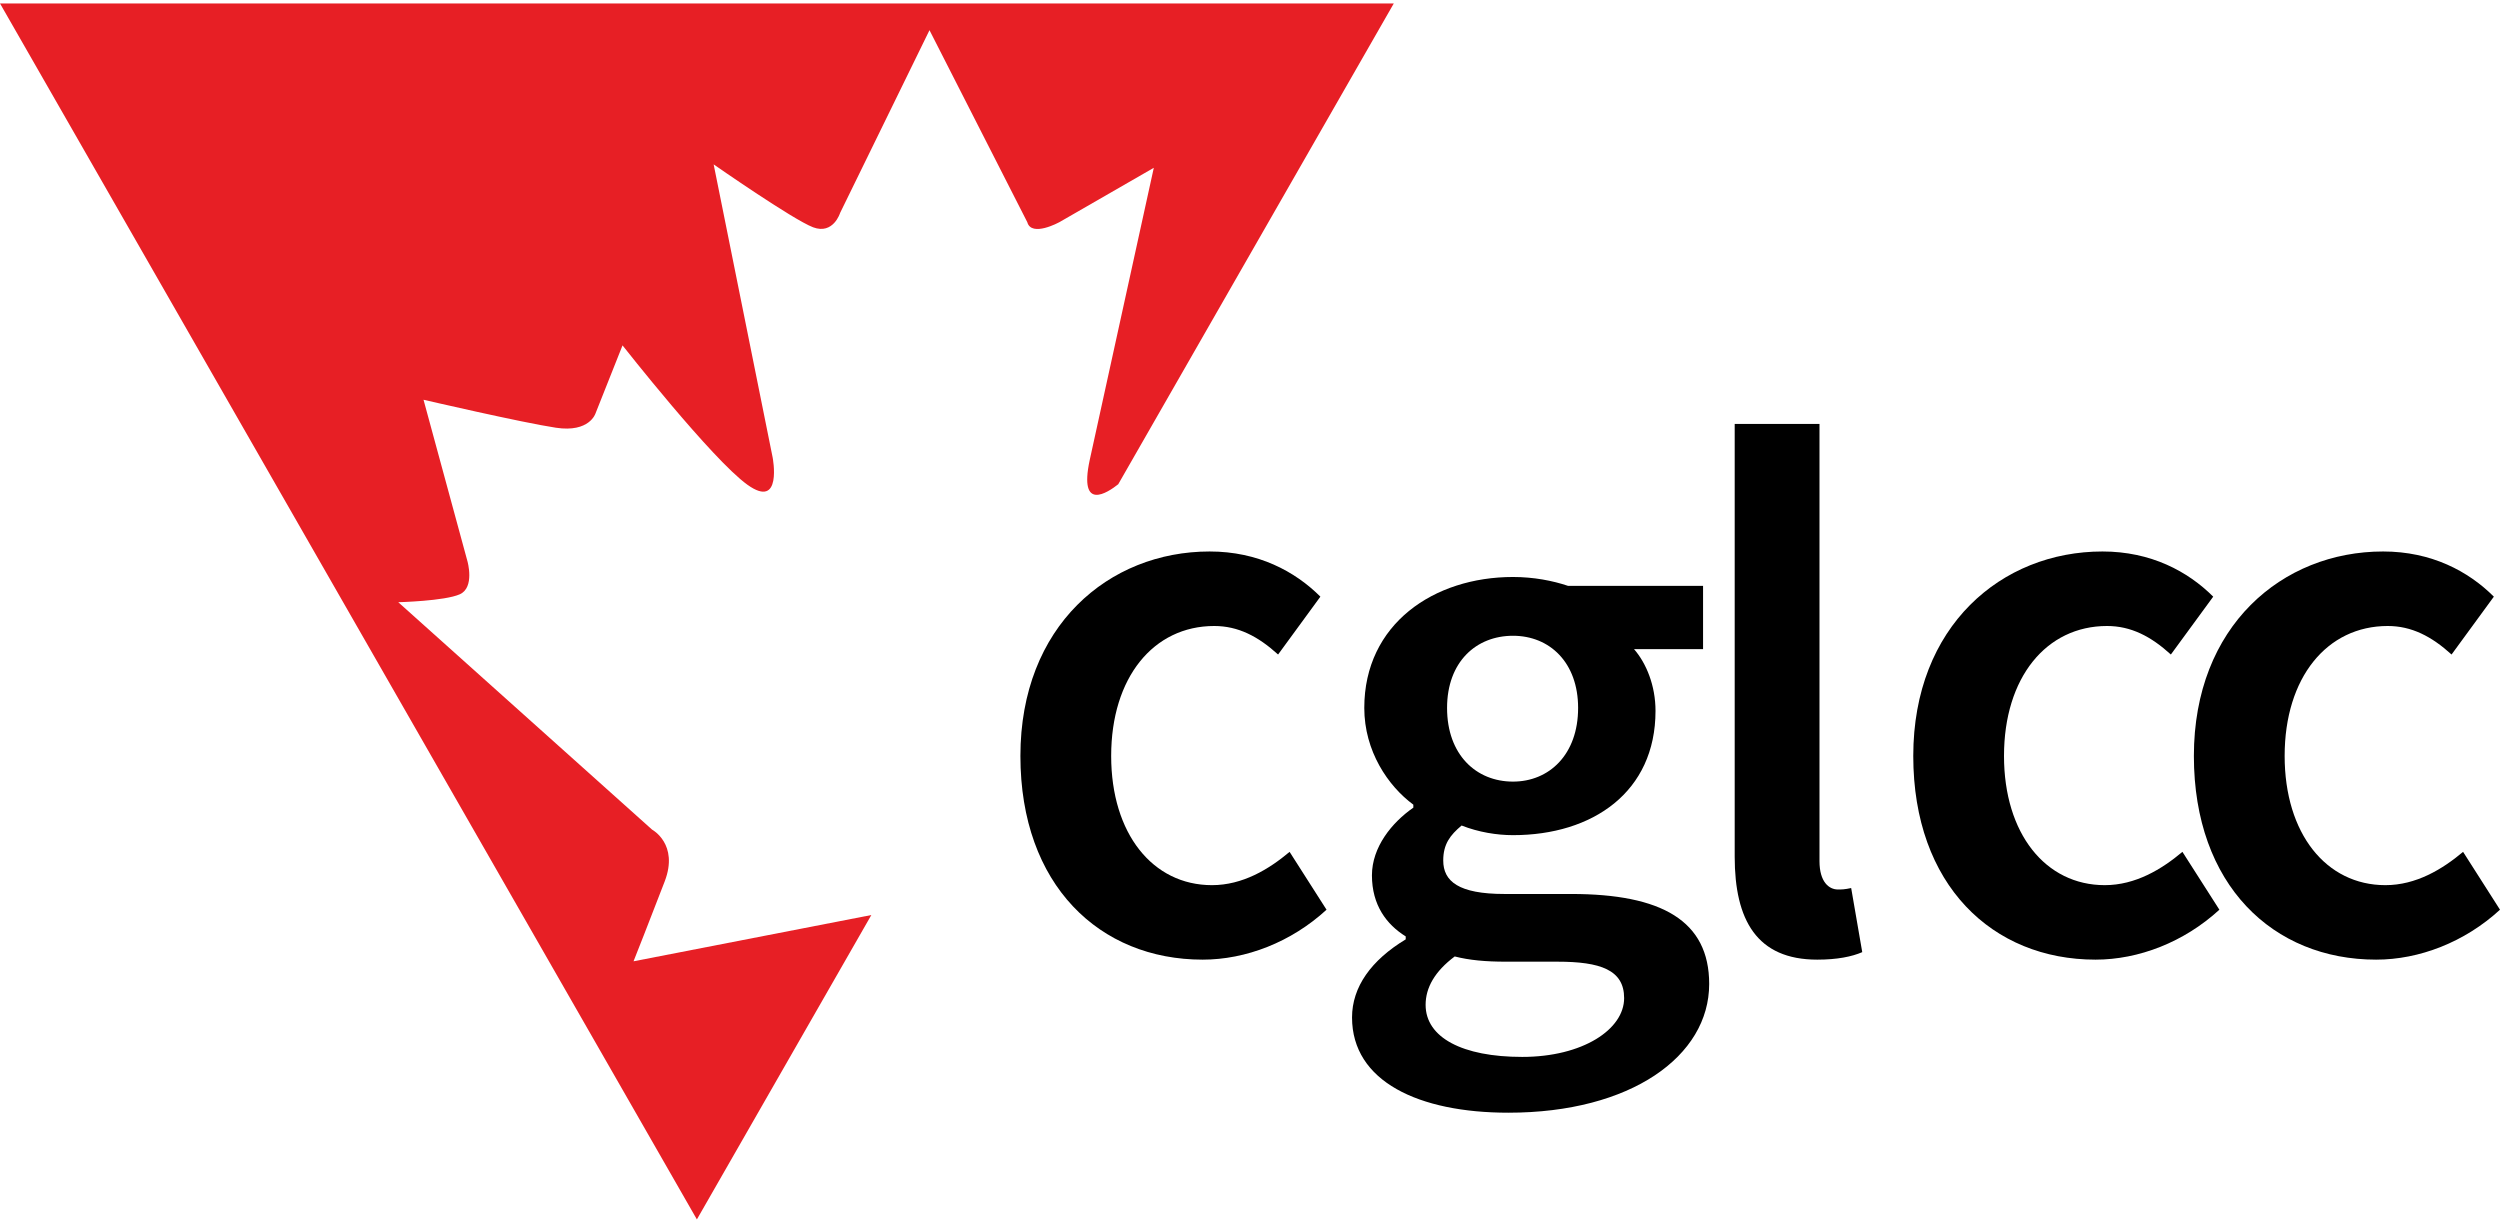 <?xml version="1.0" encoding="UTF-8"?> <svg xmlns="http://www.w3.org/2000/svg" xmlns:xlink="http://www.w3.org/1999/xlink" width="98px" height="48px" viewBox="0 0 98 48" version="1.1"><title>Colour Logo</title><desc>Created with Sketch.</desc><g id="Components" stroke="none" stroke-width="1" fill="none" fill-rule="evenodd"><g id="Primary-Nav---Membership---Minified-Signed-In" transform="translate(-35, -16)"><g id="Colour-Logo" transform="translate(35, 16)"><path d="M47.417,21.618 C49.316,21.618 50.764,22.395 51.759,23.389 L50.101,25.657 C49.316,24.943 48.533,24.539 47.598,24.539 C45.215,24.539 43.558,26.558 43.558,29.633 C43.558,32.679 45.185,34.698 47.508,34.698 C48.713,34.698 49.738,34.076 50.552,33.393 L52,35.661 C50.613,36.935 48.834,37.618 47.145,37.618 C43.106,37.618 40,34.698 40,29.633 C40,24.539 43.467,21.618 47.417,21.618" id="Fill-1" fill="#000000"></path><path d="M55.104,36.823 L55.104,36.707 C54.352,36.24 53.78,35.481 53.78,34.314 C53.78,33.206 54.562,32.243 55.403,31.66 L55.403,31.543 C54.412,30.814 53.48,29.443 53.48,27.751 C53.48,24.455 56.213,22.618 59.309,22.618 C60.12,22.618 60.871,22.764 61.471,22.967 L66.76,22.967 L66.76,25.447 L64.055,25.447 C64.536,26.001 64.896,26.876 64.896,27.868 C64.896,31.047 62.434,32.738 59.309,32.738 C58.678,32.738 57.957,32.622 57.295,32.36 C56.845,32.738 56.575,33.089 56.575,33.731 C56.575,34.547 57.175,35.044 58.978,35.044 L61.592,35.044 C65.137,35.044 67,36.093 67,38.572 C67,41.401 63.935,43.618 59.128,43.618 C55.613,43.618 53,42.393 53,39.884 C53,38.69 53.751,37.639 55.104,36.823 M59.67,41.431 C62.043,41.431 63.666,40.352 63.666,39.126 C63.666,38.018 62.734,37.698 61.052,37.698 L59.037,37.698 C58.227,37.698 57.596,37.639 57.025,37.493 C56.244,38.077 55.884,38.717 55.884,39.389 C55.884,40.672 57.326,41.431 59.67,41.431 M61.862,27.751 C61.862,25.973 60.75,24.922 59.309,24.922 C57.867,24.922 56.725,25.943 56.725,27.751 C56.725,29.588 57.867,30.639 59.309,30.639 C60.72,30.639 61.862,29.588 61.862,27.751" id="Fill-3" fill="#000000"></path><path d="M68,16.618 L71.324,16.618 L71.324,33.756 C71.324,34.576 71.699,34.868 72.046,34.868 C72.191,34.868 72.307,34.868 72.566,34.811 L73,37.324 C72.595,37.5 72.018,37.618 71.236,37.618 C68.867,37.618 68,36.067 68,33.581 L68,16.618 Z" id="Fill-5" fill="#000000"></path><path d="M82.416,21.618 C84.315,21.618 85.762,22.395 86.758,23.389 L85.098,25.657 C84.315,24.943 83.531,24.539 82.596,24.539 C80.215,24.539 78.557,26.558 78.557,29.633 C78.557,32.679 80.184,34.698 82.506,34.698 C83.711,34.698 84.737,34.076 85.551,33.393 L87,35.661 C85.611,36.935 83.833,37.618 82.144,37.618 C78.106,37.618 75,34.698 75,29.633 C75,24.539 78.466,21.618 82.416,21.618" id="Fill-7" fill="#000000"></path><path d="M93.417,21.618 C95.316,21.618 96.764,22.395 97.759,23.389 L96.101,25.657 C95.316,24.943 94.532,24.539 93.599,24.539 C91.217,24.539 89.558,26.558 89.558,29.633 C89.558,32.679 91.185,34.698 93.507,34.698 C94.712,34.698 95.738,34.076 96.553,33.393 L98,35.661 C96.613,36.935 94.834,37.618 93.145,37.618 C89.106,37.618 86,34.698 86,29.633 C86,24.539 89.467,21.618 93.417,21.618" id="Fill-9" fill="#000000"></path><path d="M0,0.135 L27.318,47.801 L34.157,35.869 L24.834,37.683 C24.834,37.683 25.495,36.018 26.056,34.552 C26.619,33.085 25.561,32.521 25.561,32.521 L15.612,23.607 C15.612,23.607 17.428,23.562 18.024,23.296 C18.62,23.03 18.323,21.997 18.323,21.997 L16.602,15.67 C16.602,15.67 20.471,16.569 21.793,16.767 C23.114,16.968 23.345,16.203 23.345,16.203 L24.403,13.539 C24.403,13.539 27.908,18.001 29.296,19 C30.685,20 30.288,17.934 30.288,17.934 L27.975,6.444 C27.975,6.444 31.082,8.61 31.874,8.91 C32.668,9.209 32.933,8.345 32.933,8.345 L36.436,1.183 L40.27,8.71 C40.435,9.309 41.526,8.71 41.526,8.71 L45.229,6.578 L42.716,18.036 C42.279,20.078 43.428,19.306 43.835,18.982 L54.637,0.135 L0,0.135 Z" id="Fill-11" fill="#E71F25"></path></g></g></g></svg> 
